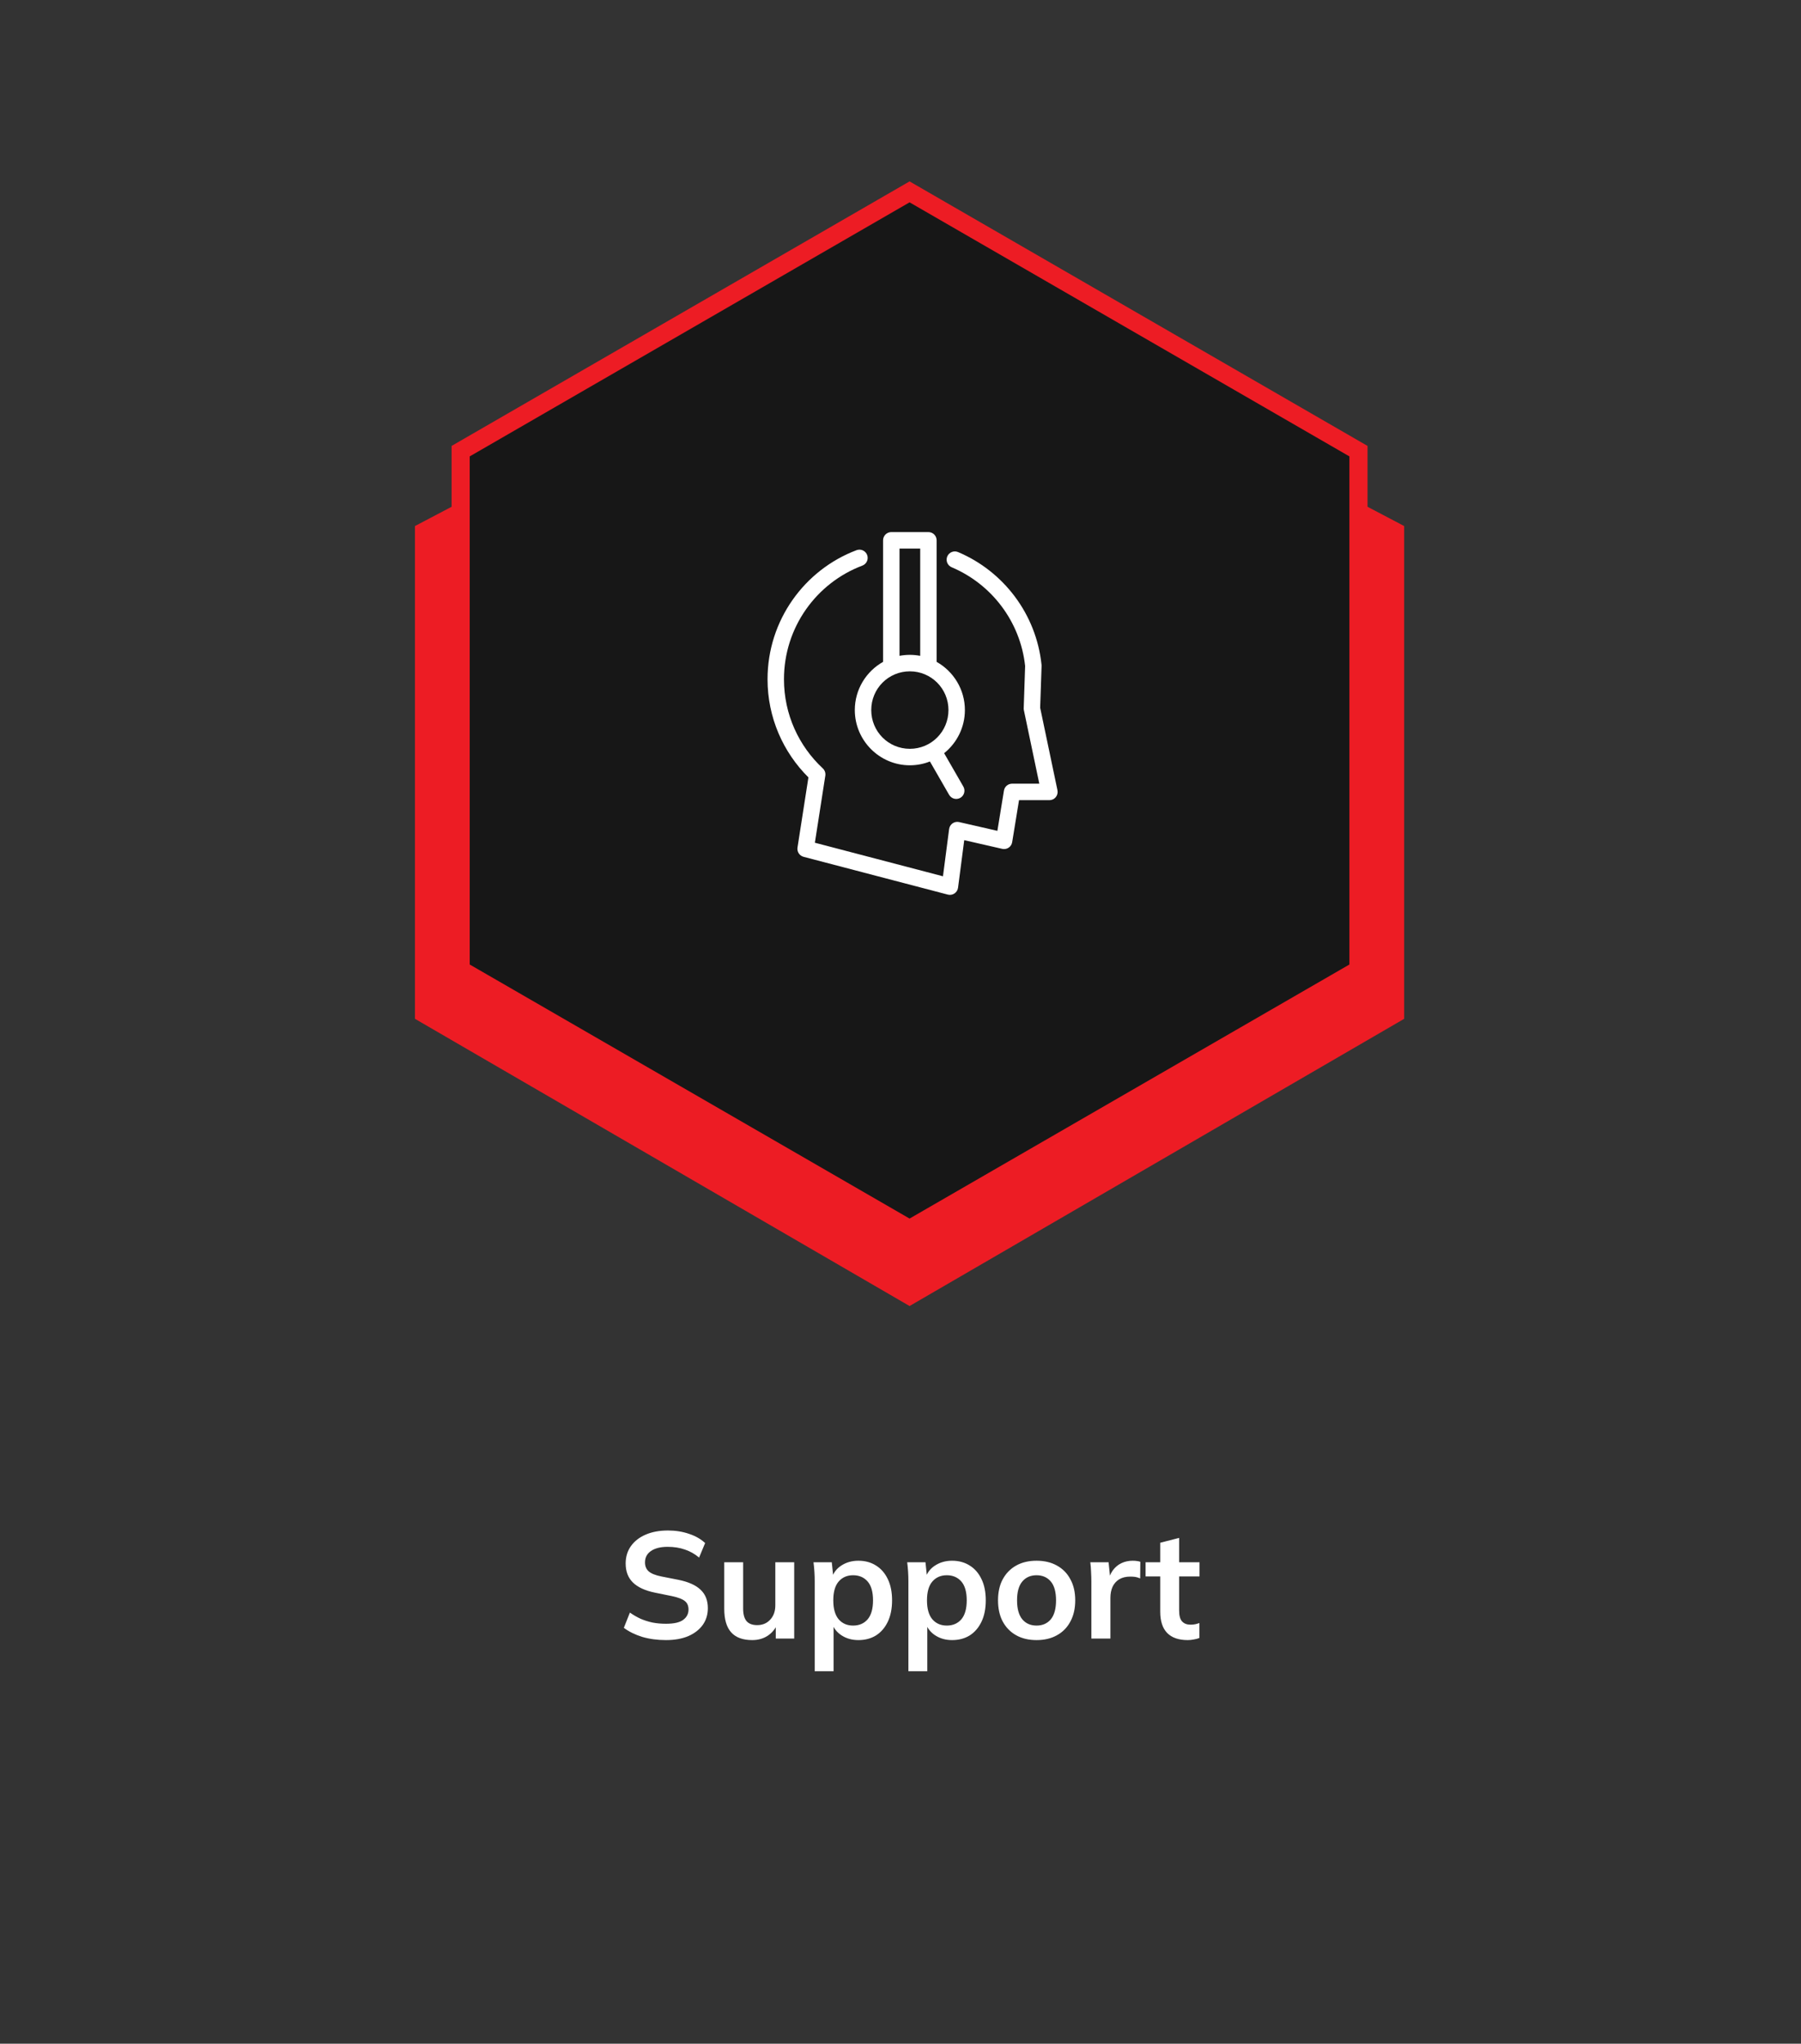 <svg xmlns="http://www.w3.org/2000/svg" width="298" height="338" viewBox="0 0 298 338" fill="none"><rect x="0" y="0" width="298" height="338" fill="#333333" stroke="none"/><path d="M110.199 271.25C108.782 271.25 107.474 271.075 106.274 270.725C105.091 270.358 104.074 269.858 103.224 269.225L104.224 266.7C104.791 267.1 105.382 267.442 105.999 267.725C106.616 267.992 107.274 268.2 107.974 268.35C108.674 268.483 109.416 268.55 110.199 268.55C111.516 268.55 112.466 268.333 113.049 267.9C113.632 267.467 113.924 266.9 113.924 266.2C113.924 265.583 113.724 265.117 113.324 264.8C112.924 264.467 112.207 264.192 111.174 263.975L108.349 263.4C106.732 263.067 105.524 262.508 104.724 261.725C103.924 260.942 103.524 259.892 103.524 258.575C103.524 257.475 103.816 256.517 104.399 255.7C104.982 254.883 105.799 254.25 106.849 253.8C107.899 253.35 109.124 253.125 110.524 253.125C111.774 253.125 112.932 253.308 113.999 253.675C115.066 254.025 115.957 254.533 116.674 255.2L115.674 257.6C114.957 257 114.174 256.558 113.324 256.275C112.474 255.975 111.524 255.825 110.474 255.825C109.291 255.825 108.366 256.058 107.699 256.525C107.049 256.975 106.724 257.6 106.724 258.4C106.724 259.017 106.924 259.508 107.324 259.875C107.741 260.242 108.441 260.525 109.424 260.725L112.224 261.275C113.891 261.608 115.124 262.158 115.924 262.925C116.724 263.675 117.124 264.692 117.124 265.975C117.124 267.025 116.841 267.95 116.274 268.75C115.707 269.533 114.907 270.15 113.874 270.6C112.841 271.033 111.616 271.25 110.199 271.25ZM124.462 271.25C122.912 271.25 121.754 270.825 120.987 269.975C120.221 269.125 119.837 267.825 119.837 266.075V258.375H122.962V266.05C122.962 266.983 123.154 267.675 123.537 268.125C123.921 268.558 124.504 268.775 125.287 268.775C126.171 268.775 126.887 268.475 127.437 267.875C128.004 267.275 128.287 266.483 128.287 265.5V258.375H131.412V271H128.362V268.425H128.712C128.346 269.325 127.787 270.025 127.037 270.525C126.304 271.008 125.446 271.25 124.462 271.25ZM134.805 276.4V261.525C134.805 261.008 134.788 260.483 134.755 259.95C134.722 259.417 134.672 258.892 134.605 258.375H137.63L137.905 261.025H137.63C137.88 260.142 138.405 259.442 139.205 258.925C140.022 258.392 140.963 258.125 142.03 258.125C143.147 258.125 144.122 258.392 144.955 258.925C145.788 259.442 146.438 260.192 146.905 261.175C147.372 262.142 147.605 263.308 147.605 264.675C147.605 266.042 147.372 267.217 146.905 268.2C146.438 269.183 145.788 269.942 144.955 270.475C144.122 270.992 143.147 271.25 142.03 271.25C140.98 271.25 140.055 270.992 139.255 270.475C138.455 269.958 137.922 269.267 137.655 268.4H137.93V276.4H134.805ZM141.155 268.85C142.155 268.85 142.955 268.508 143.555 267.825C144.155 267.125 144.455 266.075 144.455 264.675C144.455 263.275 144.155 262.233 143.555 261.55C142.955 260.867 142.155 260.525 141.155 260.525C140.172 260.525 139.38 260.867 138.78 261.55C138.18 262.233 137.88 263.275 137.88 264.675C137.88 266.075 138.18 267.125 138.78 267.825C139.38 268.508 140.172 268.85 141.155 268.85ZM150.308 276.4V261.525C150.308 261.008 150.291 260.483 150.258 259.95C150.225 259.417 150.175 258.892 150.108 258.375H153.133L153.408 261.025H153.133C153.383 260.142 153.908 259.442 154.708 258.925C155.525 258.392 156.466 258.125 157.533 258.125C158.65 258.125 159.625 258.392 160.458 258.925C161.291 259.442 161.941 260.192 162.408 261.175C162.875 262.142 163.108 263.308 163.108 264.675C163.108 266.042 162.875 267.217 162.408 268.2C161.941 269.183 161.291 269.942 160.458 270.475C159.625 270.992 158.65 271.25 157.533 271.25C156.483 271.25 155.558 270.992 154.758 270.475C153.958 269.958 153.425 269.267 153.158 268.4H153.433V276.4H150.308ZM156.658 268.85C157.658 268.85 158.458 268.508 159.058 267.825C159.658 267.125 159.958 266.075 159.958 264.675C159.958 263.275 159.658 262.233 159.058 261.55C158.458 260.867 157.658 260.525 156.658 260.525C155.675 260.525 154.883 260.867 154.283 261.55C153.683 262.233 153.383 263.275 153.383 264.675C153.383 266.075 153.683 267.125 154.283 267.825C154.883 268.508 155.675 268.85 156.658 268.85ZM171.511 271.25C170.211 271.25 169.086 270.983 168.136 270.45C167.186 269.917 166.444 269.158 165.911 268.175C165.394 267.192 165.136 266.025 165.136 264.675C165.136 263.325 165.394 262.167 165.911 261.2C166.444 260.217 167.186 259.458 168.136 258.925C169.086 258.392 170.211 258.125 171.511 258.125C172.811 258.125 173.936 258.392 174.886 258.925C175.853 259.458 176.594 260.217 177.111 261.2C177.644 262.167 177.911 263.325 177.911 264.675C177.911 266.025 177.644 267.192 177.111 268.175C176.594 269.158 175.853 269.917 174.886 270.45C173.936 270.983 172.811 271.25 171.511 271.25ZM171.511 268.85C172.494 268.85 173.278 268.508 173.861 267.825C174.444 267.125 174.736 266.075 174.736 264.675C174.736 263.275 174.444 262.233 173.861 261.55C173.278 260.867 172.494 260.525 171.511 260.525C170.528 260.525 169.744 260.867 169.161 261.55C168.578 262.233 168.286 263.275 168.286 264.675C168.286 266.075 168.578 267.125 169.161 267.825C169.744 268.508 170.528 268.85 171.511 268.85ZM180.581 271V261.6C180.581 261.067 180.564 260.525 180.531 259.975C180.514 259.425 180.472 258.892 180.406 258.375H183.431L183.781 261.825H183.281C183.447 260.992 183.722 260.3 184.106 259.75C184.506 259.2 184.989 258.792 185.556 258.525C186.122 258.258 186.739 258.125 187.406 258.125C187.706 258.125 187.947 258.142 188.131 258.175C188.314 258.192 188.497 258.233 188.681 258.3L188.656 261.05C188.339 260.917 188.064 260.833 187.831 260.8C187.614 260.767 187.339 260.75 187.006 260.75C186.289 260.75 185.681 260.9 185.181 261.2C184.697 261.5 184.331 261.917 184.081 262.45C183.847 262.983 183.731 263.592 183.731 264.275V271H180.581ZM196.528 271.25C195.028 271.25 193.895 270.858 193.128 270.075C192.362 269.292 191.978 268.117 191.978 266.55V260.725H189.553V258.375H191.978V255.15L195.103 254.35V258.375H198.478V260.725H195.103V266.35C195.103 267.217 195.27 267.825 195.603 268.175C195.937 268.525 196.395 268.7 196.978 268.7C197.295 268.7 197.562 268.675 197.778 268.625C198.012 268.575 198.237 268.508 198.453 268.425V270.9C198.17 271.017 197.853 271.1 197.503 271.15C197.17 271.217 196.845 271.25 196.528 271.25Z" fill="white"></path><path d="M150.5 44L232.339 87L232.339 168.5L150.5 216L68.661 168.5V87L150.5 44Z" fill="#ED1C24"></path><path d="M76.223 74.616L150.5 31.732L224.777 74.616V160.384L150.5 203.268L76.223 160.384V74.616Z" fill="#171717" stroke="#ED1C24" stroke-width="3"></path><path fill-rule="evenodd" clip-rule="evenodd" d="M142.242 90.905C142.398 90.909 142.554 90.941 142.701 90.998C142.847 91.055 142.983 91.137 143.101 91.241C143.22 91.345 143.32 91.469 143.396 91.606C143.472 91.744 143.524 91.895 143.549 92.05C143.575 92.206 143.572 92.366 143.543 92.52C143.514 92.675 143.458 92.825 143.379 92.96C143.219 93.231 142.964 93.445 142.669 93.551C135.107 96.409 129.719 103.735 129.719 112.341C129.719 118.171 132.192 123.404 136.141 127.078C136.304 127.229 136.428 127.421 136.501 127.63C136.574 127.841 136.594 128.068 136.56 128.288L134.833 139.376L156.027 144.926L157.044 137.112C157.068 136.924 157.132 136.742 157.23 136.58C157.328 136.419 157.46 136.278 157.615 136.17C157.769 136.062 157.947 135.986 158.132 135.95C158.317 135.914 158.51 135.917 158.694 135.959L165.031 137.409L166.116 130.755C166.141 130.597 166.195 130.443 166.274 130.304C166.352 130.165 166.455 130.039 166.577 129.936C166.698 129.832 166.839 129.75 166.988 129.695C167.138 129.64 167.297 129.611 167.457 129.611H171.966L169.416 117.455C169.393 117.348 169.384 117.238 169.388 117.129L169.622 110.144C168.823 102.769 164.041 96.597 157.483 93.825C157.317 93.757 157.164 93.656 157.036 93.529C156.908 93.402 156.806 93.25 156.736 93.084C156.667 92.917 156.632 92.737 156.632 92.557C156.633 92.376 156.669 92.196 156.739 92.03C156.809 91.864 156.911 91.712 157.04 91.586C157.168 91.46 157.321 91.36 157.488 91.293C157.655 91.226 157.835 91.193 158.015 91.196C158.195 91.199 158.373 91.238 158.538 91.311C166.021 94.474 171.461 101.531 172.336 109.949C172.343 110.011 172.344 110.073 172.343 110.136L172.11 117.056L174.971 130.694C175.012 130.892 175.01 131.099 174.962 131.295C174.915 131.492 174.823 131.677 174.696 131.834C174.569 131.991 174.407 132.119 174.225 132.206C174.043 132.293 173.842 132.339 173.641 132.339H168.611L167.479 139.281C167.45 139.465 167.382 139.642 167.282 139.798C167.182 139.953 167.05 140.089 166.897 140.193C166.743 140.296 166.569 140.368 166.387 140.402C166.205 140.436 166.016 140.432 165.836 140.391L159.545 138.951L158.522 146.812C158.498 147.004 158.432 147.189 158.33 147.353C158.229 147.517 158.093 147.659 157.934 147.767C157.774 147.875 157.592 147.948 157.403 147.981C157.213 148.013 157.017 148.004 156.831 147.956L132.957 141.704C132.796 141.661 132.642 141.589 132.507 141.491C132.372 141.394 132.255 141.271 132.163 141.131C132.072 140.992 132.006 140.835 131.971 140.672C131.936 140.508 131.931 140.339 131.957 140.173L133.764 128.569C129.594 124.432 127 118.683 127 112.341C127 102.592 133.111 94.249 141.709 90.999C141.878 90.932 142.06 90.9 142.241 90.904L142.242 90.905Z" fill="white"></path><path fill-rule="evenodd" clip-rule="evenodd" d="M153.62 88C153.798 88 153.975 88.036 154.14 88.104C154.304 88.172 154.455 88.273 154.581 88.4C154.706 88.525 154.807 88.677 154.875 88.842C154.943 89.007 154.978 89.185 154.978 89.364V109.465C157.763 111.03 159.654 114.018 159.654 117.434C159.654 120.316 158.31 122.893 156.22 124.569L159.39 130.074C159.481 130.228 159.542 130.402 159.567 130.579C159.592 130.758 159.582 130.941 159.536 131.115C159.491 131.289 159.411 131.454 159.302 131.597C159.194 131.74 159.056 131.862 158.901 131.952C158.746 132.041 158.573 132.1 158.395 132.123C158.217 132.147 158.035 132.134 157.862 132.086C157.689 132.038 157.525 131.956 157.384 131.845C157.242 131.734 157.123 131.595 157.035 131.438L153.868 125.938C152.838 126.346 151.717 126.57 150.547 126.57C145.532 126.57 141.44 122.465 141.44 117.434C141.44 114.018 143.331 111.029 146.116 109.464V89.364C146.116 89.185 146.151 89.007 146.219 88.842C146.287 88.677 146.388 88.526 146.513 88.4C146.639 88.274 146.79 88.172 146.954 88.104C147.119 88.035 147.296 88 147.474 88L153.62 88ZM152.261 90.727H148.836V108.467C149.391 108.361 149.963 108.304 150.549 108.304C151.133 108.304 151.706 108.361 152.261 108.468L152.261 90.727ZM150.548 111.031C147 111.031 144.16 113.882 144.16 117.434C144.16 120.993 147 123.843 150.548 123.843C154.088 123.843 156.936 120.992 156.936 117.434C156.936 113.884 154.088 111.031 150.548 111.031Z" fill="white"></path></svg>